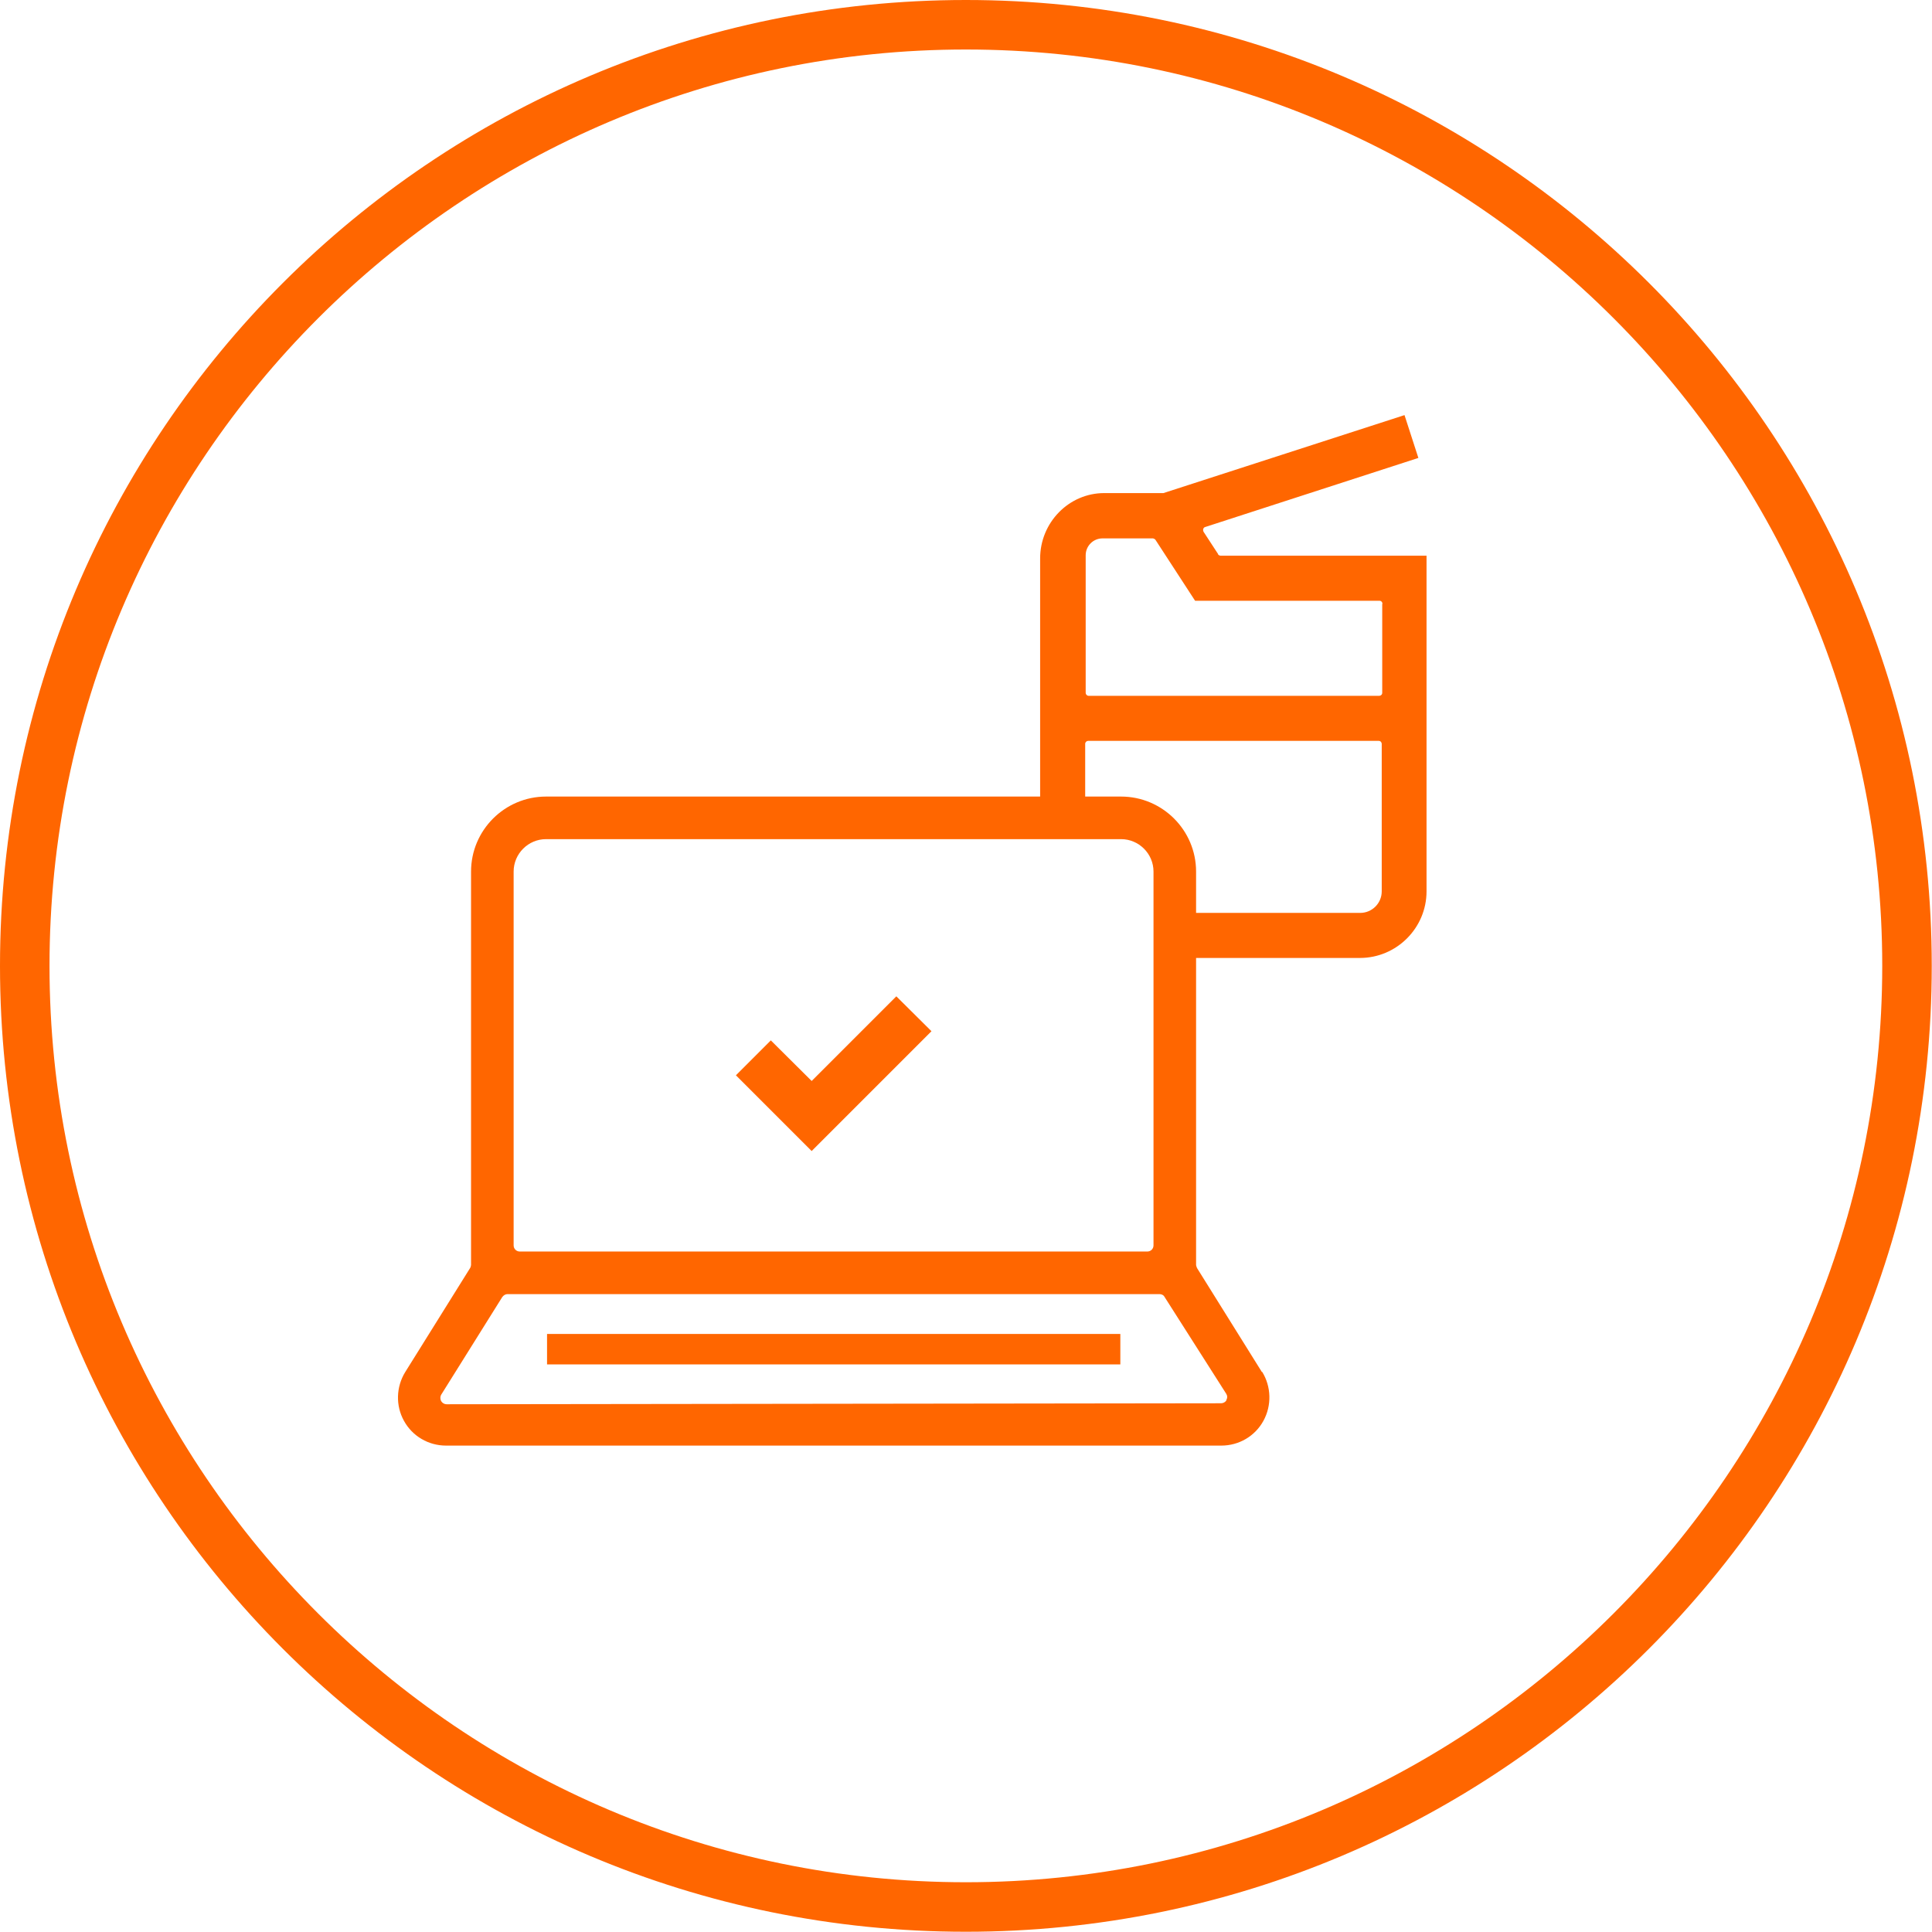 <?xml version="1.0" encoding="UTF-8"?><svg id="b" xmlns="http://www.w3.org/2000/svg" viewBox="0 0 78.05 78.05"><defs><style>.e{fill:#f60;}</style></defs><g id="c"><path class="e" d="m39.02,2c20.42,0,37.02,16.61,37.02,37.02s-16.61,37.02-37.02,37.02S2,59.44,2,39.02,18.61,2,39.02,2m0-2C17.47,0,0,17.47,0,39.02s17.47,39.02,39.02,39.02,39.02-17.47,39.02-39.02S60.58,0,39.02,0h0Z"/></g><g id="d"><path class="e" d="m50.98,55.43l-2.62-4.2s-.04-.09-.04-.13v-15.89c0-1.67-1.36-3.03-3.03-3.03h-23.23c-1.67,0-3.03,1.36-3.03,3.03v15.89s-.01.09-.04.13l-2.62,4.2c-.37.6-.39,1.36-.05,1.97.34.62.99,1,1.7,1h31.32c.71,0,1.36-.38,1.7-1,.34-.62.32-1.38-.05-1.98Zm-30.23-20.22c0-.72.59-1.31,1.31-1.31h23.23c.72,0,1.31.59,1.31,1.31v15.1c0,.14-.11.25-.25.25h-25.35c-.14,0-.25-.11-.25-.25v-15.1Zm28.8,21.35c-.04.08-.13.13-.22.13l-31.29.04h0c-.09,0-.17-.05-.22-.13-.04-.08-.04-.18,0-.25l2.47-3.95c.05-.07.13-.12.21-.12h26.34c.09,0,.17.04.21.12l2.49,3.91c.05.08.05.17,0,.25Z"/><rect class="e" x="22.1" y="53.89" width="23.16" height="1.23"/><path class="e" d="m49.22,22.4l-.6-.92s-.03-.07-.01-.11c.01-.04.04-.07.08-.08l8.61-2.79-.56-1.73-9.74,3.15s-.03,0-.04,0h-2.35c-1.43,0-2.59,1.19-2.59,2.64v9.94c.62.26,1.23.6,1.82,1v-3.45c0-.07.06-.12.12-.12h11.74c.07,0,.12.06.12.12v5.96c0,.48-.39.87-.87.87h-7.94c.34.58.63,1.19.86,1.82h7.07c1.48,0,2.69-1.21,2.69-2.69v-13.56h-8.33s-.08-.02-.1-.06Zm6.62,2v3.59c0,.07-.06.12-.12.12h-11.74c-.07,0-.12-.06-.12-.12v-5.56c0-.37.3-.68.68-.68h2.04s.08.02.1.06l1.6,2.46h7.45c.07,0,.12.06.12.12Z"/><polygon class="e" points="37.63 41.66 36.21 40.25 32.79 43.67 31.14 42.03 29.73 43.44 32.79 46.5 37.63 41.66"/></g></svg>